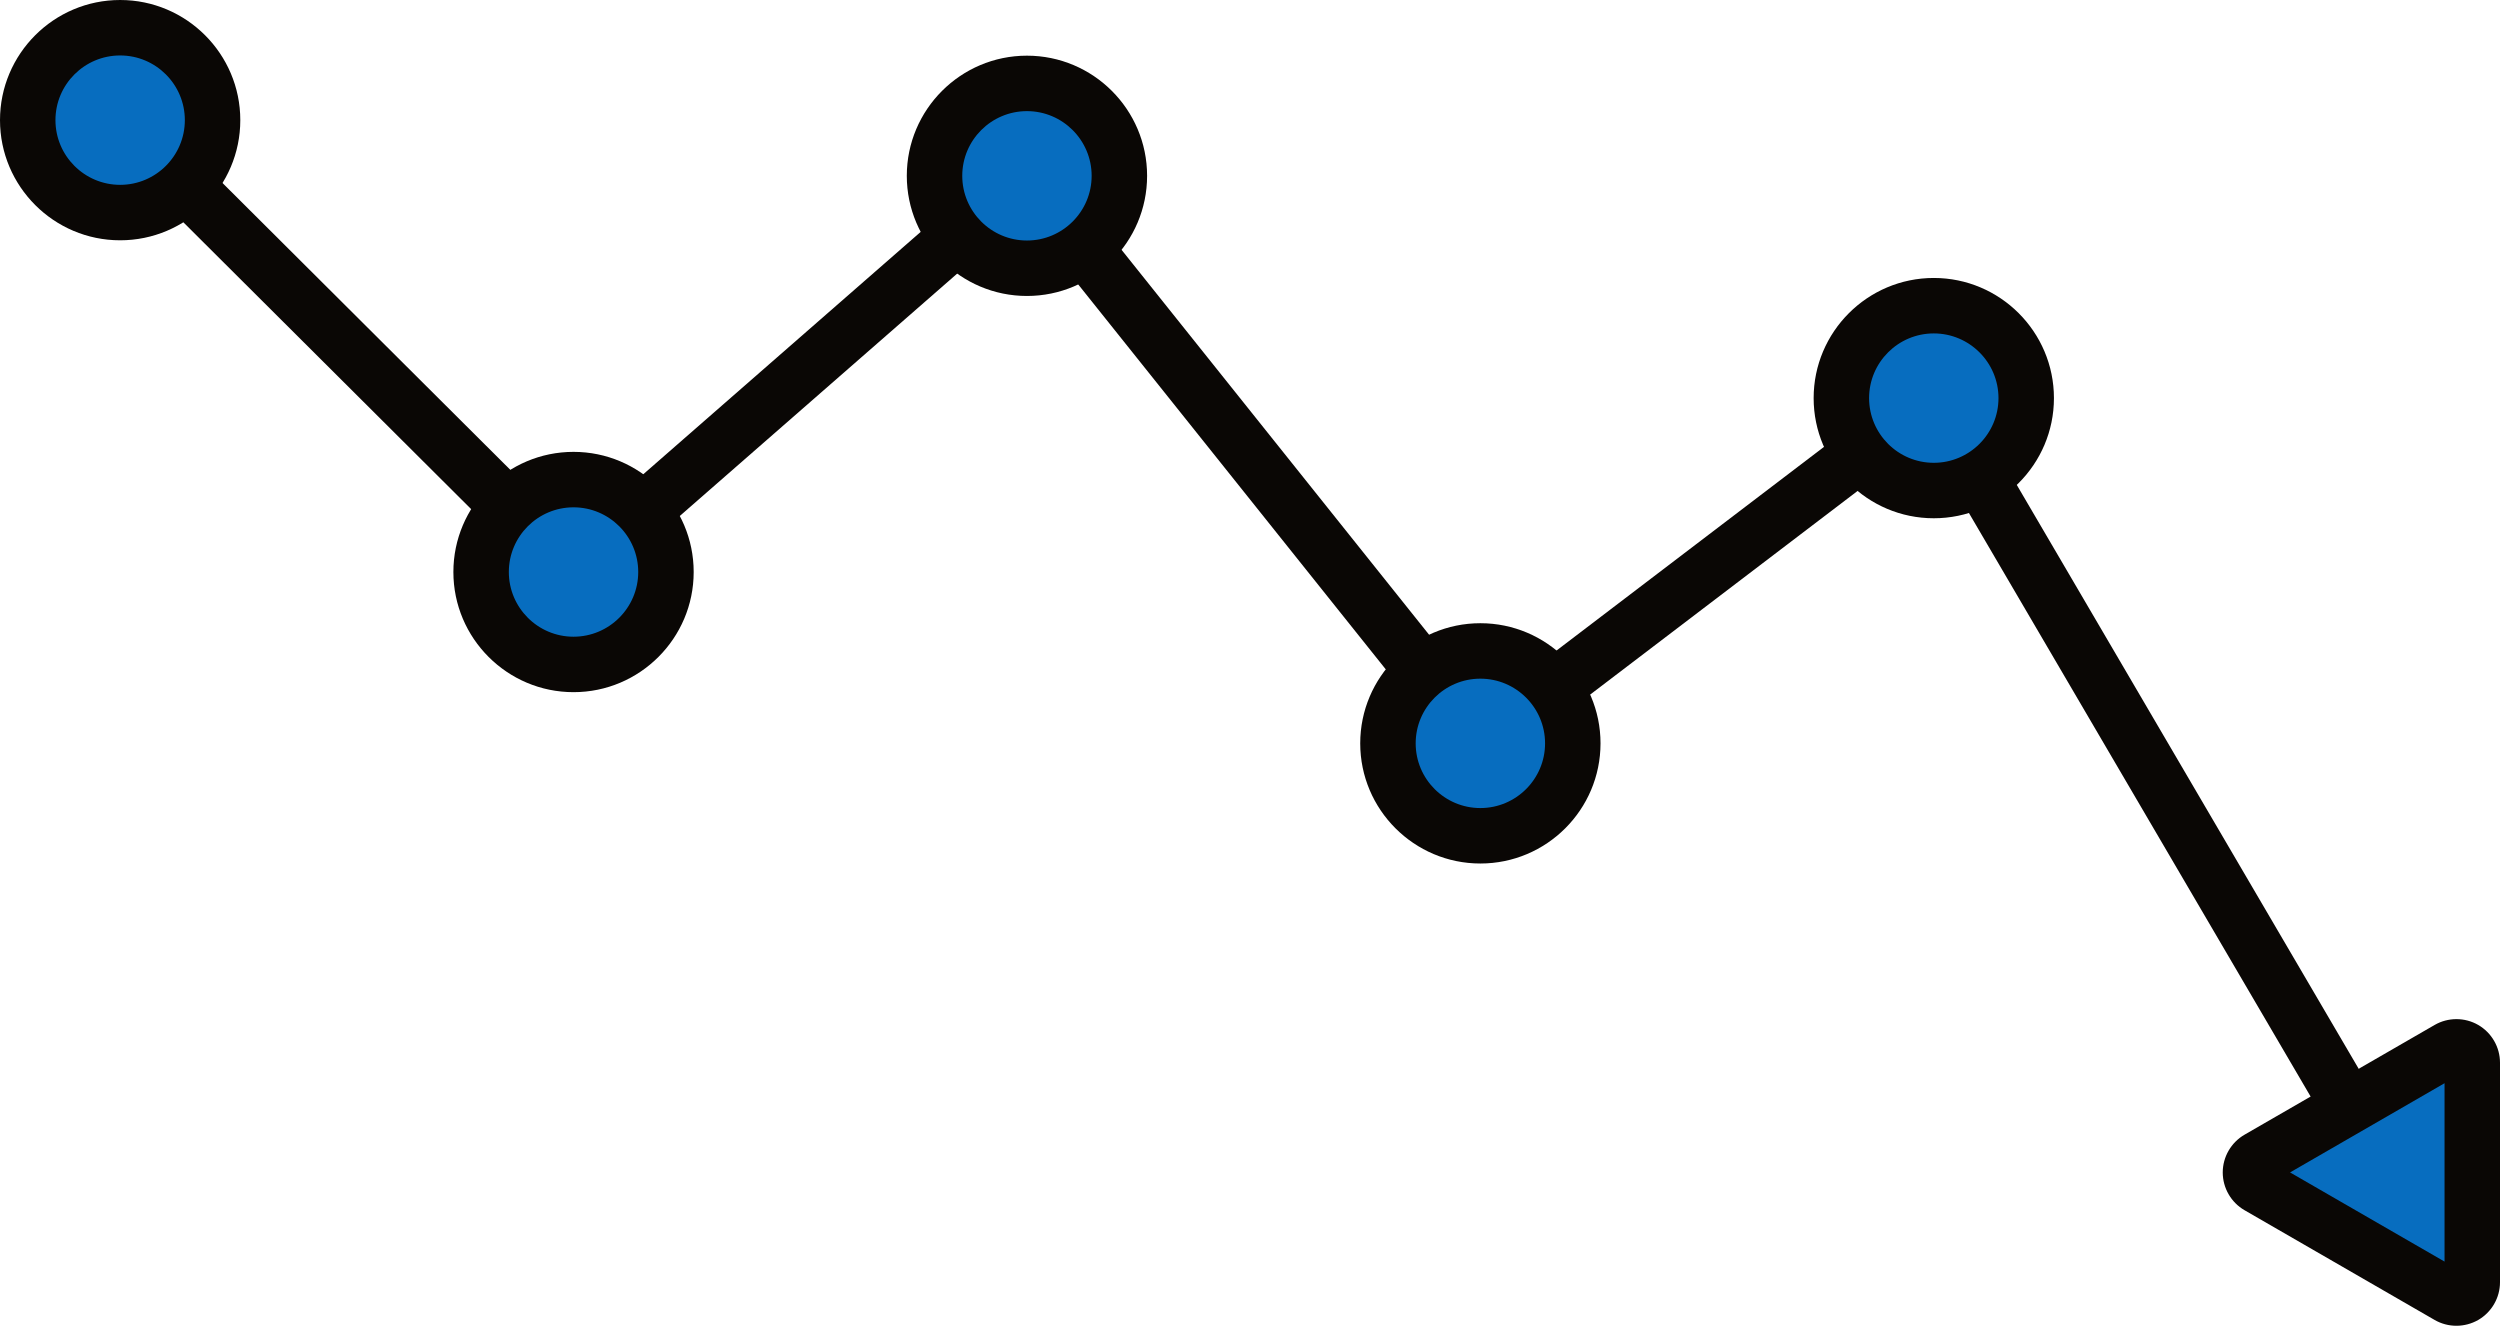  <svg xmlns="http://www.w3.org/2000/svg" x="0px" y="0px" viewBox="0 0 676.25 358.62" style="vertical-align: middle; max-width: 100%; width: 100%;" width="100%">
   <g>
    <path d="M645.74,324.64c-2.58,0-5.08-1.33-6.48-3.71L520.89,118.78l-121.74,92.7L276.82,58.37L154.8,164.98   L27.2,37.81c-2.93-2.92-2.94-7.67-0.02-10.61c2.92-2.93,7.67-2.94,10.61-0.02l117.69,117.29L278.76,36.76l122.97,153.91   l123.56-94.08l126.93,216.76c2.09,3.57,0.89,8.17-2.68,10.26C648.33,324.31,647.03,324.64,645.74,324.64z" fill="rgb(10, 7, 5)">
    </path>
    <g>
     <circle cx="32.5" cy="32.5" r="25" fill="rgb(7,109,191)">
     </circle>
     <path d="M32.5,65C14.58,65,0,50.42,0,32.5S14.58,0,32.5,0S65,14.58,65,32.5S50.42,65,32.5,65z M32.5,15    C22.85,15,15,22.85,15,32.5S22.85,50,32.5,50S50,42.15,50,32.5S42.15,15,32.5,15z" fill="rgb(10, 7, 5)">
     </path>
    </g>
    <g>
     <circle cx="155.14" cy="154.73" r="25" fill="rgb(7,109,191)">
     </circle>
     <path d="M155.14,187.23c-17.92,0-32.5-14.58-32.5-32.5s14.58-32.5,32.5-32.5s32.5,14.58,32.5,32.5    S173.06,187.23,155.14,187.23z M155.14,137.23c-9.65,0-17.5,7.85-17.5,17.5s7.85,17.5,17.5,17.5s17.5-7.85,17.5-17.5    S164.79,137.23,155.14,137.23z" fill="rgb(10, 7, 5)">
     </path>
    </g>
    <g>
     <circle cx="277.79" cy="47.56" r="25" fill="rgb(7,109,191)">
     </circle>
     <path d="M277.79,80.06c-17.92,0-32.5-14.58-32.5-32.5s14.58-32.5,32.5-32.5s32.5,14.58,32.5,32.5    S295.71,80.06,277.79,80.06z M277.79,30.06c-9.65,0-17.5,7.85-17.5,17.5s7.85,17.5,17.5,17.5s17.5-7.85,17.5-17.5    S287.44,30.06,277.79,30.06z" fill="rgb(10, 7, 5)">
     </path>
    </g>
    <g>
     <circle cx="400.44" cy="201.08" r="25" fill="rgb(7,109,191)">
     </circle>
     <path d="M400.44,233.58c-17.92,0-32.5-14.58-32.5-32.5s14.58-32.5,32.5-32.5s32.5,14.58,32.5,32.5    S418.36,233.58,400.44,233.58z M400.44,183.58c-9.65,0-17.5,7.85-17.5,17.5s7.85,17.5,17.5,17.5s17.5-7.85,17.5-17.5    S410.09,183.58,400.44,183.58z" fill="rgb(10, 7, 5)">
     </path>
    </g>
    <g>
     <circle cx="523.09" cy="107.69" r="25" fill="rgb(7,109,191)">
     </circle>
     <path d="M523.09,140.19c-17.92,0-32.5-14.58-32.5-32.5s14.58-32.5,32.5-32.5s32.5,14.58,32.5,32.5    S541.01,140.19,523.09,140.19z M523.09,90.19c-9.65,0-17.5,7.85-17.5,17.5s7.85,17.5,17.5,17.5s17.5-7.85,17.5-17.5    S532.74,90.19,523.09,90.19z" fill="rgb(10, 7, 5)">
     </path>
    </g>
    <g>
     <path d="M662.32,350.55l-51.43-29.69c-2.86-1.65-2.86-5.77,0-7.42l51.43-29.69    c2.86-1.65,6.43,0.41,6.43,3.71v59.38C668.75,350.14,665.18,352.2,662.32,350.55z" fill="rgb(7,109,191)">
     </path>
     <path d="M664.46,358.62c-2.04,0-4.07-0.52-5.89-1.57l0,0l-51.43-29.69c-3.63-2.1-5.89-6.01-5.89-10.21    s2.26-8.11,5.89-10.21l51.43-29.69c3.64-2.1,8.15-2.1,11.79,0c3.63,2.1,5.89,6.01,5.89,10.21v59.38c0,4.2-2.26,8.11-5.89,10.21    C668.54,358.09,666.5,358.62,664.46,358.62z M619.46,317.14l41.79,24.12v-48.25L619.46,317.14z" fill="rgb(10, 7, 5)">
     </path>
    </g>
   </g>
  </svg>
